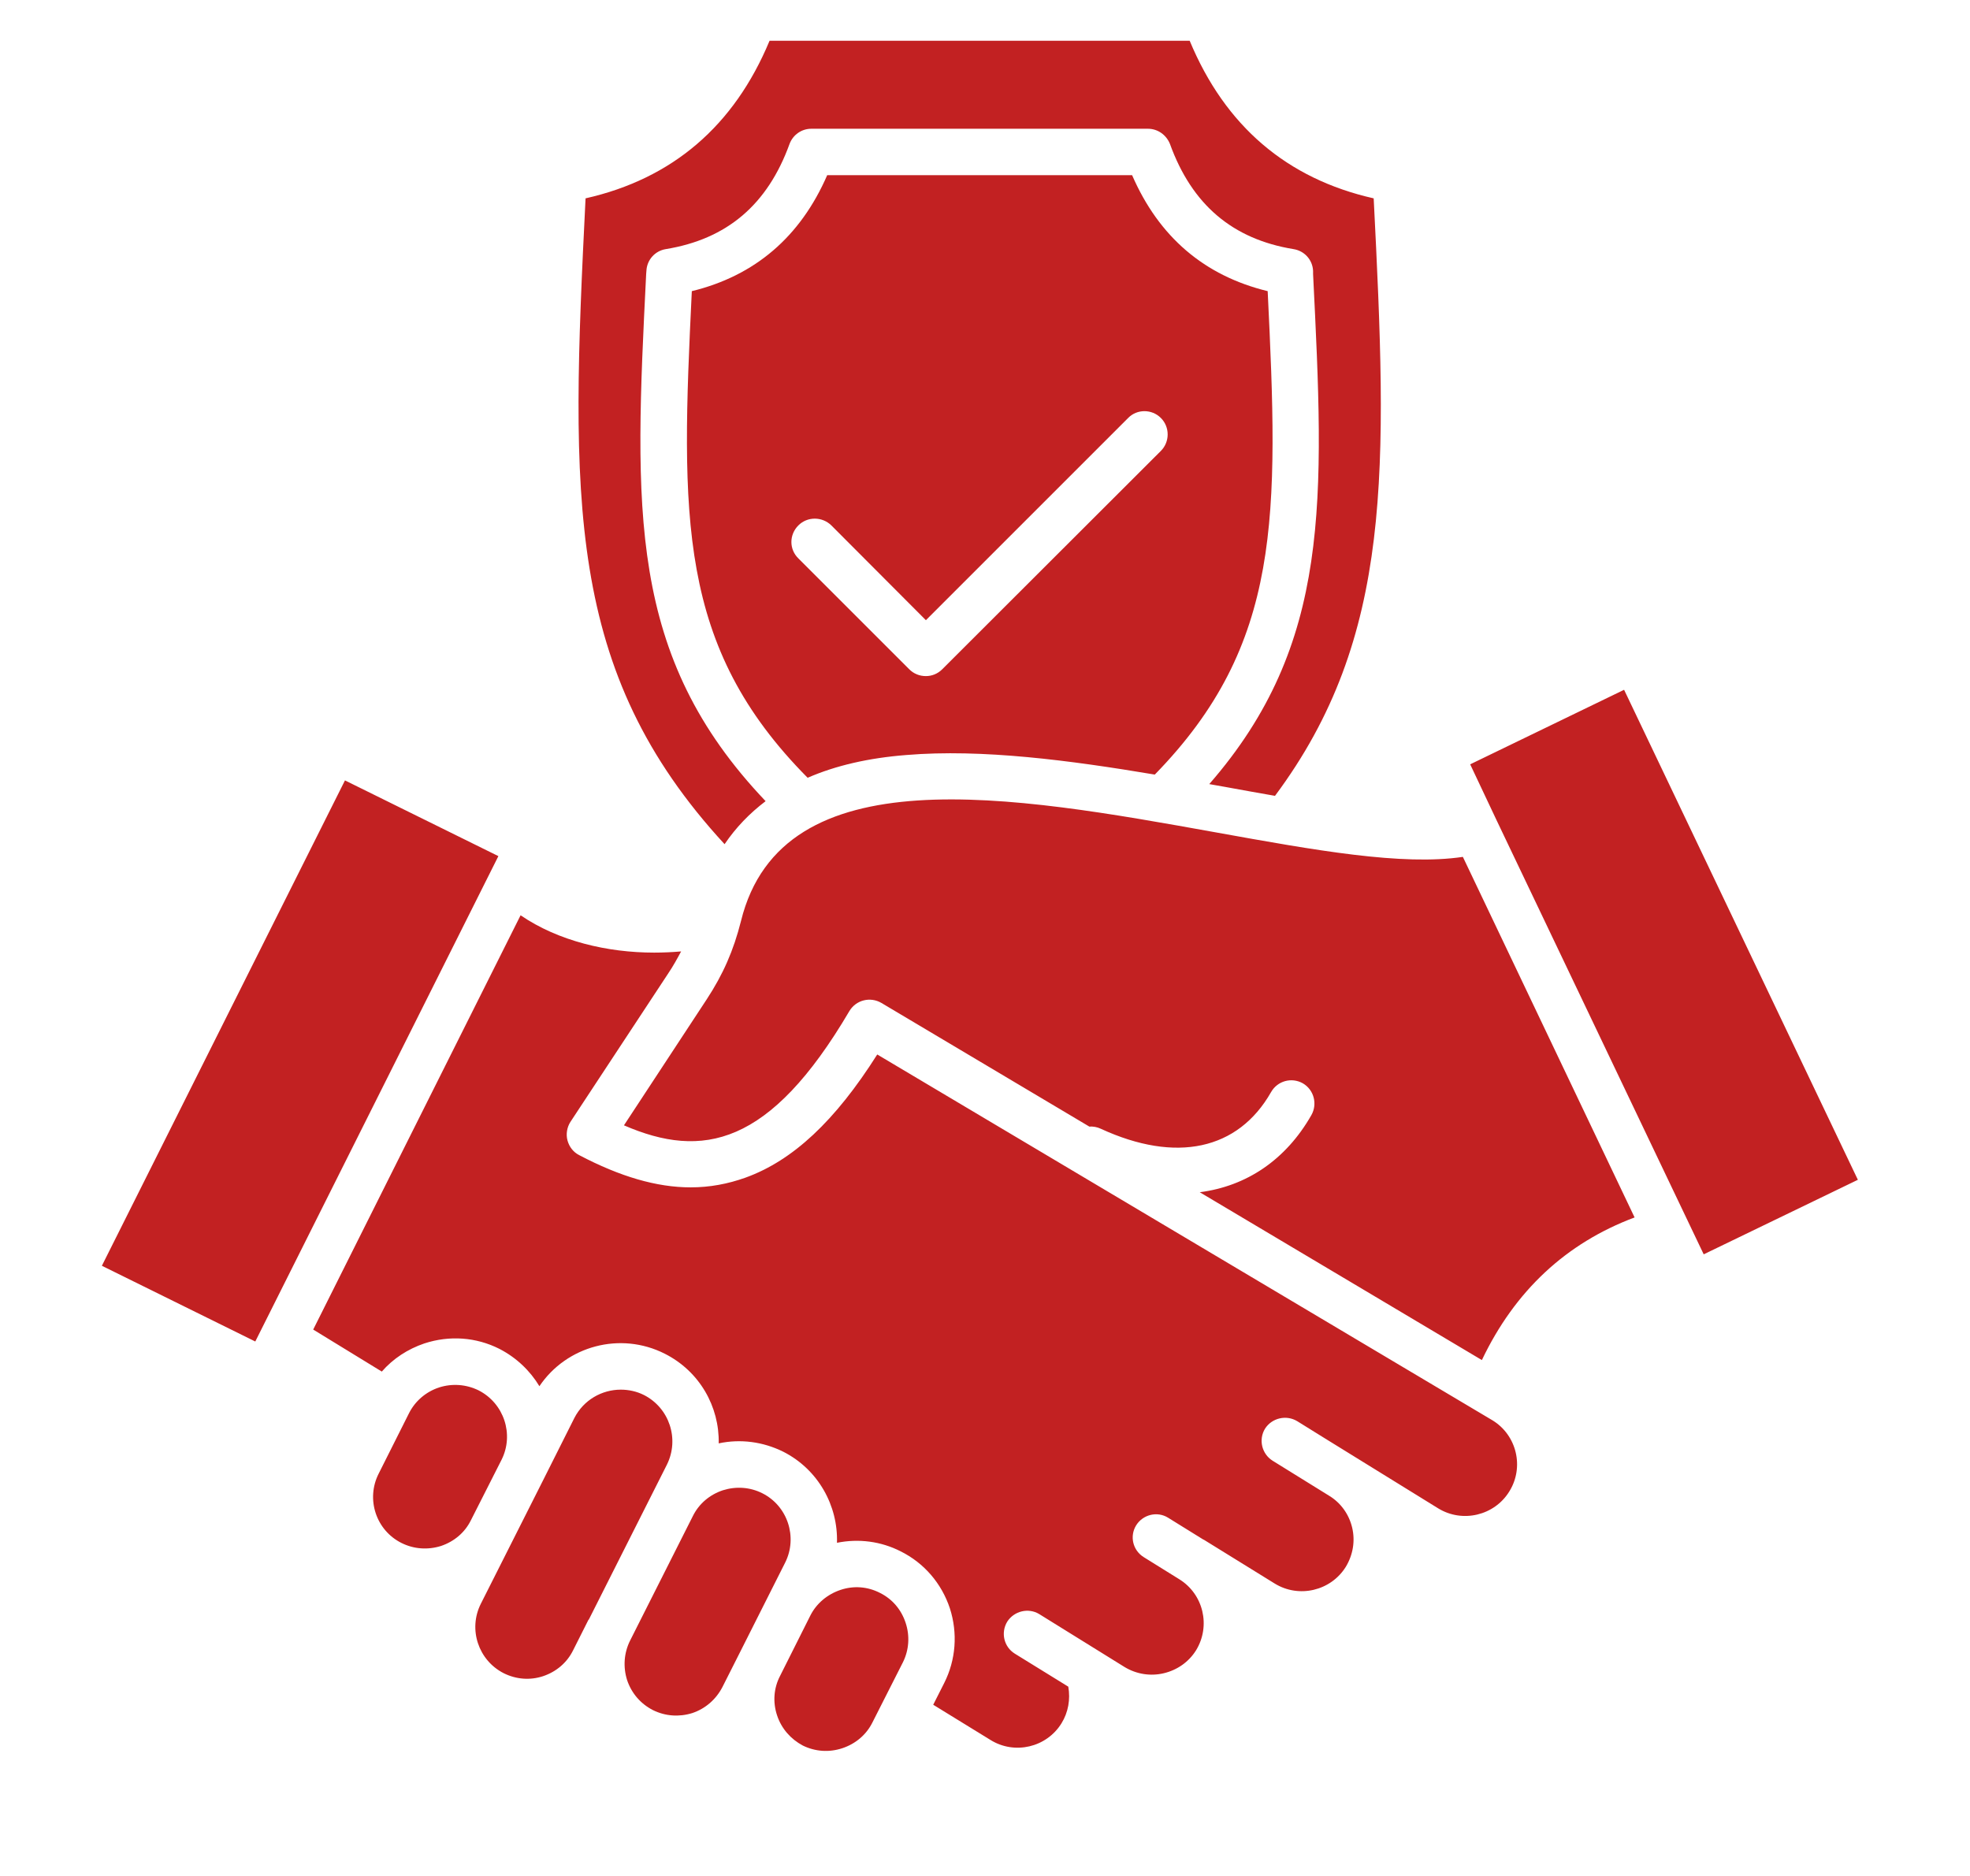 <svg xmlns="http://www.w3.org/2000/svg" xmlns:xlink="http://www.w3.org/1999/xlink" width="42" zoomAndPan="magnify" viewBox="0 0 31.5 30" height="40" preserveAspectRatio="xMidYMid meet" version="1.0"><defs><clipPath id="1aaeb48e08"><path d="M 1.625 0.645 L 29.934 0.645 L 29.934 28 L 1.625 28 Z M 1.625 0.645 " clip-rule="nonzero"/></clipPath></defs><g clip-path="url(#1aaeb48e08)"><path fill="#c22122" d="M 9.363 3.172 C 9.125 7.965 9.031 10.727 11.586 13.5 C 11.766 13.234 11.984 13.008 12.242 12.812 C 10.027 10.484 10.145 8.145 10.332 4.383 L 10.336 4.332 C 10.344 4.156 10.473 4.012 10.645 3.984 C 11.625 3.824 12.273 3.273 12.625 2.301 C 12.68 2.156 12.816 2.059 12.973 2.059 L 18.355 2.059 C 18.512 2.059 18.648 2.156 18.707 2.301 C 19.059 3.273 19.707 3.824 20.684 3.984 C 20.859 4.012 20.988 4.156 20.996 4.332 L 20.996 4.383 C 21.176 8.008 21.289 10.297 19.336 12.539 C 19.414 12.555 19.496 12.566 19.578 12.582 C 19.852 12.633 20.121 12.68 20.387 12.727 C 22.281 10.184 22.184 7.5 21.965 3.172 C 20.578 2.859 19.59 2.016 19.023 0.652 L 12.305 0.652 C 11.738 2.016 10.75 2.859 9.363 3.172 Z M 7.531 24.309 L 8.02 23.344 C 8.223 22.938 8.059 22.441 7.652 22.234 C 7.453 22.137 7.23 22.121 7.02 22.188 C 6.809 22.258 6.637 22.406 6.539 22.602 L 6.055 23.566 C 5.848 23.973 6.012 24.473 6.422 24.676 C 6.617 24.773 6.84 24.789 7.051 24.723 C 7.262 24.652 7.434 24.508 7.531 24.309 Z M 9.414 25.902 C 9.414 25.902 9.414 25.902 9.41 25.902 L 9.164 26.391 C 9.066 26.59 8.895 26.734 8.684 26.805 C 8.473 26.875 8.25 26.855 8.055 26.758 C 7.648 26.551 7.484 26.055 7.688 25.648 L 8.68 23.68 L 9.184 22.676 C 9.332 22.387 9.625 22.223 9.926 22.223 C 10.051 22.223 10.18 22.25 10.297 22.309 C 10.703 22.516 10.867 23.012 10.664 23.422 Z M 11.809 26.469 L 12.555 24.988 C 12.758 24.582 12.594 24.082 12.188 23.879 C 11.992 23.781 11.77 23.766 11.559 23.832 C 11.348 23.902 11.176 24.047 11.078 24.246 L 10.074 26.238 C 9.977 26.434 9.961 26.656 10.027 26.867 C 10.098 27.078 10.242 27.246 10.441 27.348 C 10.637 27.445 10.859 27.461 11.07 27.395 C 11.281 27.324 11.449 27.176 11.551 26.98 Z M 14.48 25.949 C 14.551 26.16 14.535 26.387 14.438 26.582 L 13.949 27.547 C 13.852 27.742 13.68 27.887 13.469 27.957 C 13.258 28.027 13.035 28.012 12.836 27.914 C 12.645 27.812 12.496 27.645 12.426 27.434 C 12.355 27.223 12.371 26.996 12.473 26.801 L 12.957 25.836 C 13.055 25.641 13.23 25.496 13.438 25.426 C 13.648 25.355 13.871 25.371 14.07 25.473 C 14.266 25.57 14.41 25.738 14.48 25.949 Z M 23.93 13.117 L 27.242 20.059 L 29.707 18.867 L 25.969 11.031 L 23.508 12.223 Z M 4.082 21.453 L 7.969 13.691 L 5.516 12.48 L 1.629 20.242 Z M 14.027 16.863 L 23.867 22.715 C 24.254 22.953 24.375 23.465 24.133 23.852 C 23.895 24.238 23.383 24.359 22.996 24.121 L 21.188 23.004 L 20.742 22.727 C 20.566 22.621 20.336 22.676 20.227 22.848 C 20.121 23.023 20.176 23.25 20.348 23.359 L 21.25 23.918 C 21.438 24.031 21.57 24.215 21.621 24.43 C 21.672 24.645 21.633 24.867 21.52 25.055 C 21.281 25.441 20.77 25.562 20.383 25.324 L 19.246 24.621 C 19.242 24.621 19.242 24.621 19.242 24.621 L 18.676 24.27 C 18.504 24.164 18.277 24.219 18.168 24.391 C 18.059 24.566 18.113 24.793 18.289 24.902 L 18.855 25.254 C 19.242 25.492 19.363 26 19.125 26.391 C 19.008 26.578 18.824 26.707 18.609 26.758 C 18.395 26.809 18.172 26.773 17.984 26.66 L 16.617 25.812 C 16.445 25.707 16.215 25.762 16.105 25.934 C 16 26.109 16.051 26.336 16.227 26.445 L 17.082 26.973 C 17.117 27.176 17.082 27.383 16.973 27.559 C 16.734 27.945 16.223 28.066 15.836 27.824 L 14.922 27.262 L 15.098 26.914 C 15.285 26.543 15.316 26.117 15.188 25.719 C 15.055 25.32 14.777 24.996 14.402 24.809 C 14.086 24.648 13.73 24.602 13.383 24.672 C 13.402 24.082 13.086 23.5 12.523 23.215 C 12.199 23.055 11.84 23.008 11.492 23.082 C 11.504 22.496 11.188 21.93 10.629 21.648 C 9.918 21.289 9.059 21.523 8.625 22.168 C 8.477 21.922 8.258 21.711 7.984 21.57 C 7.613 21.383 7.188 21.352 6.785 21.484 C 6.52 21.574 6.285 21.727 6.105 21.934 L 5.008 21.262 L 8.324 14.637 C 8.93 15.051 9.715 15.234 10.461 15.234 C 10.605 15.234 10.75 15.227 10.891 15.215 C 10.828 15.332 10.762 15.453 10.68 15.574 L 9.121 17.941 C 9.066 18.027 9.047 18.137 9.074 18.238 C 9.102 18.34 9.168 18.426 9.262 18.473 C 9.914 18.816 10.5 18.988 11.043 18.988 C 11.348 18.988 11.637 18.934 11.922 18.832 C 12.676 18.559 13.352 17.93 14.027 16.863 Z M 19.445 13.312 C 21.031 13.598 22.422 13.848 23.391 13.703 L 26.137 19.469 C 25.043 19.879 24.223 20.641 23.695 21.75 L 19.184 19.066 C 19.934 18.969 20.562 18.547 20.969 17.832 C 21.07 17.652 21.008 17.426 20.832 17.324 C 20.652 17.223 20.426 17.285 20.324 17.465 C 19.797 18.391 18.805 18.605 17.602 18.051 C 17.543 18.023 17.48 18.012 17.418 18.016 L 14.094 16.039 C 13.914 15.934 13.688 15.992 13.582 16.168 C 12.309 18.332 11.23 18.539 9.977 17.996 L 11.301 15.98 C 11.562 15.582 11.73 15.199 11.848 14.73 C 12.504 12.062 16.191 12.727 19.445 13.312 Z M 11.062 4.656 C 12.07 4.41 12.797 3.789 13.227 2.801 L 18.102 2.801 C 18.531 3.789 19.258 4.41 20.27 4.656 C 20.445 8.25 20.5 10.301 18.465 12.387 C 17.113 12.16 15.703 11.973 14.492 12.074 C 13.891 12.121 13.363 12.242 12.914 12.438 C 10.828 10.336 10.887 8.266 11.062 4.656 Z M 13.293 8.402 L 14.805 9.918 L 18.039 6.684 C 18.18 6.539 18.418 6.539 18.562 6.684 C 18.707 6.828 18.707 7.066 18.562 7.211 L 15.066 10.703 C 14.992 10.777 14.898 10.812 14.805 10.812 C 14.707 10.812 14.613 10.777 14.539 10.703 L 12.766 8.93 C 12.617 8.785 12.617 8.551 12.766 8.402 C 12.91 8.258 13.145 8.258 13.293 8.402 Z M 13.293 8.402 " fill-opacity="1" fill-rule="evenodd"/></g></svg>